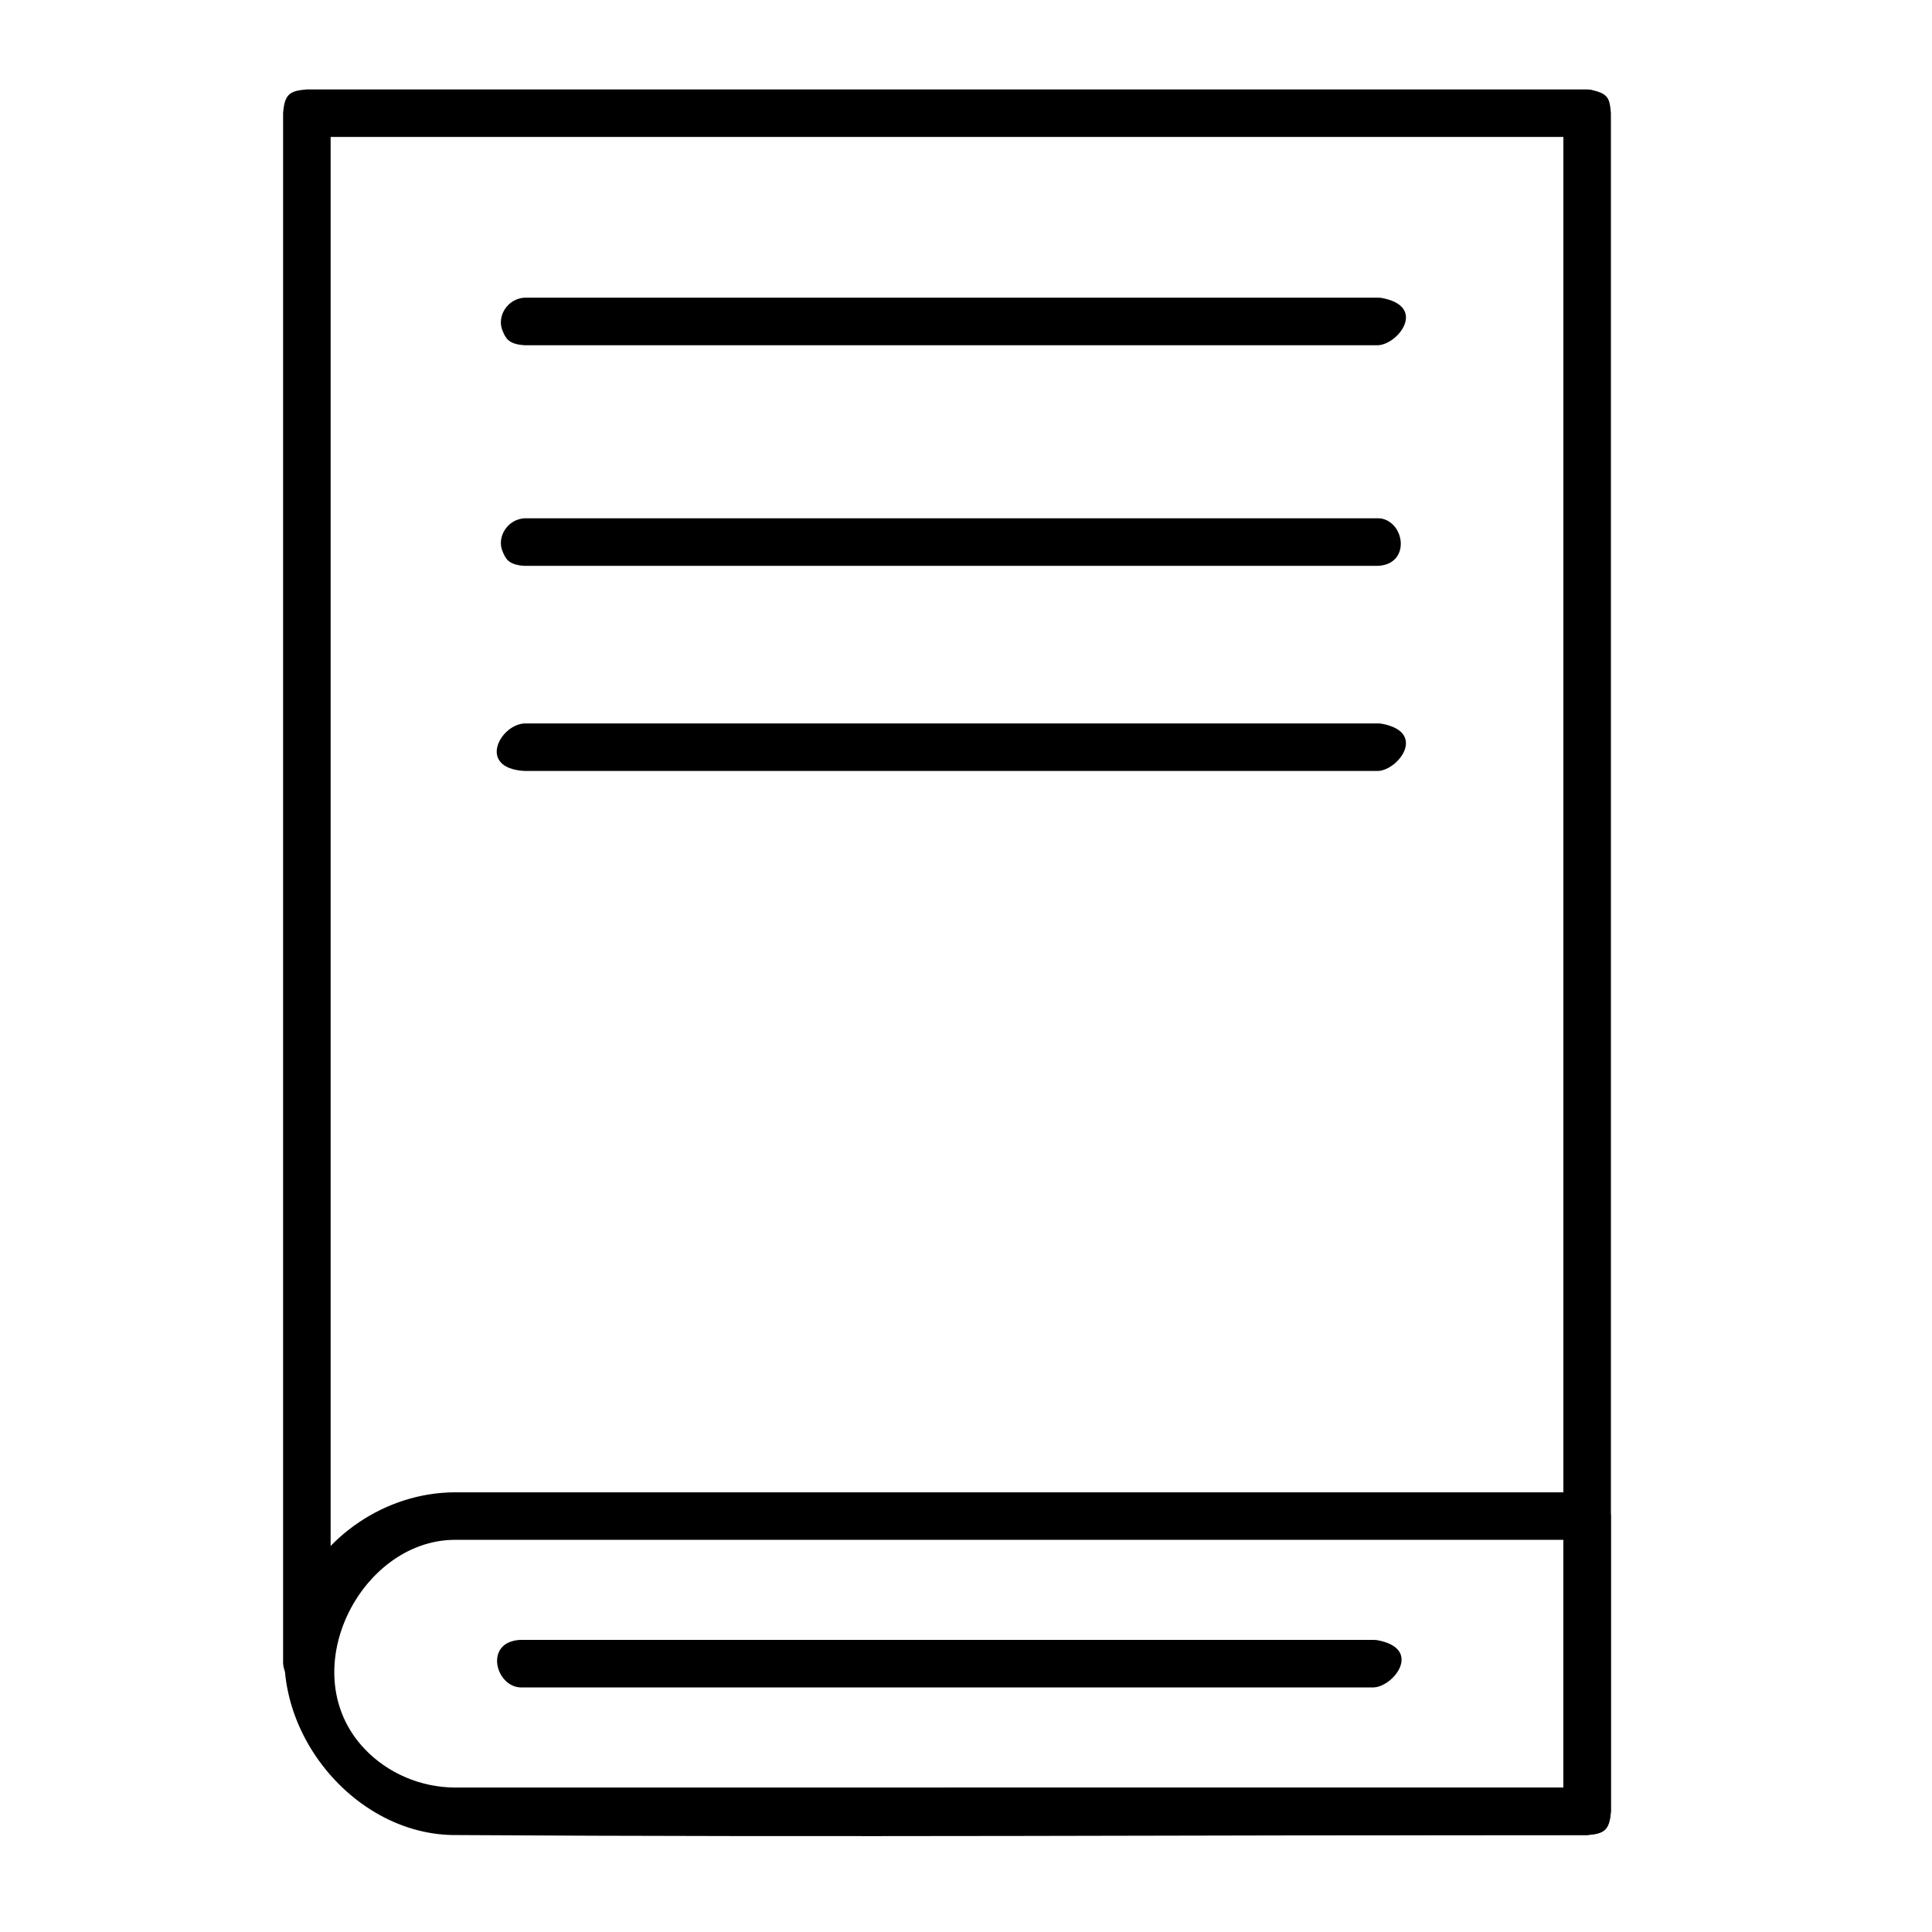<?xml version="1.0" encoding="UTF-8"?>
<!-- The Best Svg Icon site in the world: iconSvg.co, Visit us! https://iconsvg.co -->
<svg fill="#000000" width="800px" height="800px" version="1.1" viewBox="144 144 512 512" xmlns="http://www.w3.org/2000/svg">
 <g fill-rule="evenodd">
  <path d="m565.59 167.77c4.465 1.074 4.984 1.988 5.316 6.223v450.01c-0.395 4.988-1.637 5.93-6.297 6.297h-169.65c-6.621-0.551-8.035-11.93 0-12.594h163.35v-437.41h-326.69v404.59s-0.629 4.394-3.769 5.769c-3.785 1.664-8.445-1.16-8.828-5.769v-410.89c0.395-4.988 1.637-5.93 6.297-6.297h339.29c0.328 0.023 0.656 0.051 0.984 0.074z"/>
  <path d="m565.5 539.54c4.449 0.969 5.094 1.984 5.402 6.231v78.238c-0.352 4.891-1.684 5.965-6.297 6.297-100.25 0-200.51 0.641-300.75-0.004-29.074-0.551-53.219-33.836-41.469-62.582 6.75-16.52 23.785-28.129 42.031-28.242h300.19c0.297 0.02 0.594 0.039 0.898 0.066zm-301.05 12.531c-25.102 0.156-42.988 35.309-23.773 55.465 6.106 6.402 14.785 10.117 23.773 10.176h293.85v-65.641z"/>
  <path d="m509.99 222.93c12.27 2.16 4.684 12.238-0.73 12.555h-226.28c-4.438-0.262-5.039-2.086-5.785-3.805-1.641-3.805 1.27-8.531 5.785-8.793h226.28c0.242 0.012 0.488 0.023 0.73 0.039z"/>
  <path d="m509.99 281.4c6.394 1.129 7.801 12.055-0.73 12.555h-226.28c-4.438-0.262-5.039-2.086-5.785-3.805-1.641-3.805 1.27-8.531 5.785-8.793h226.28c0.242 0.012 0.488 0.023 0.73 0.039z"/>
  <path d="m509.99 335.76c12.27 2.16 4.684 12.238-0.73 12.551h-226.28c-12.555-0.73-6.586-12.211 0-12.594h226.28c0.242 0.016 0.488 0.031 0.73 0.047z"/>
  <path d="m508.83 578.63c12.27 2.16 4.684 12.238-0.73 12.551h-226.28c-6.57-0.383-9.539-12.043 0-12.594h226.28c0.242 0.016 0.488 0.031 0.73 0.047z"/>
 </g>
</svg>